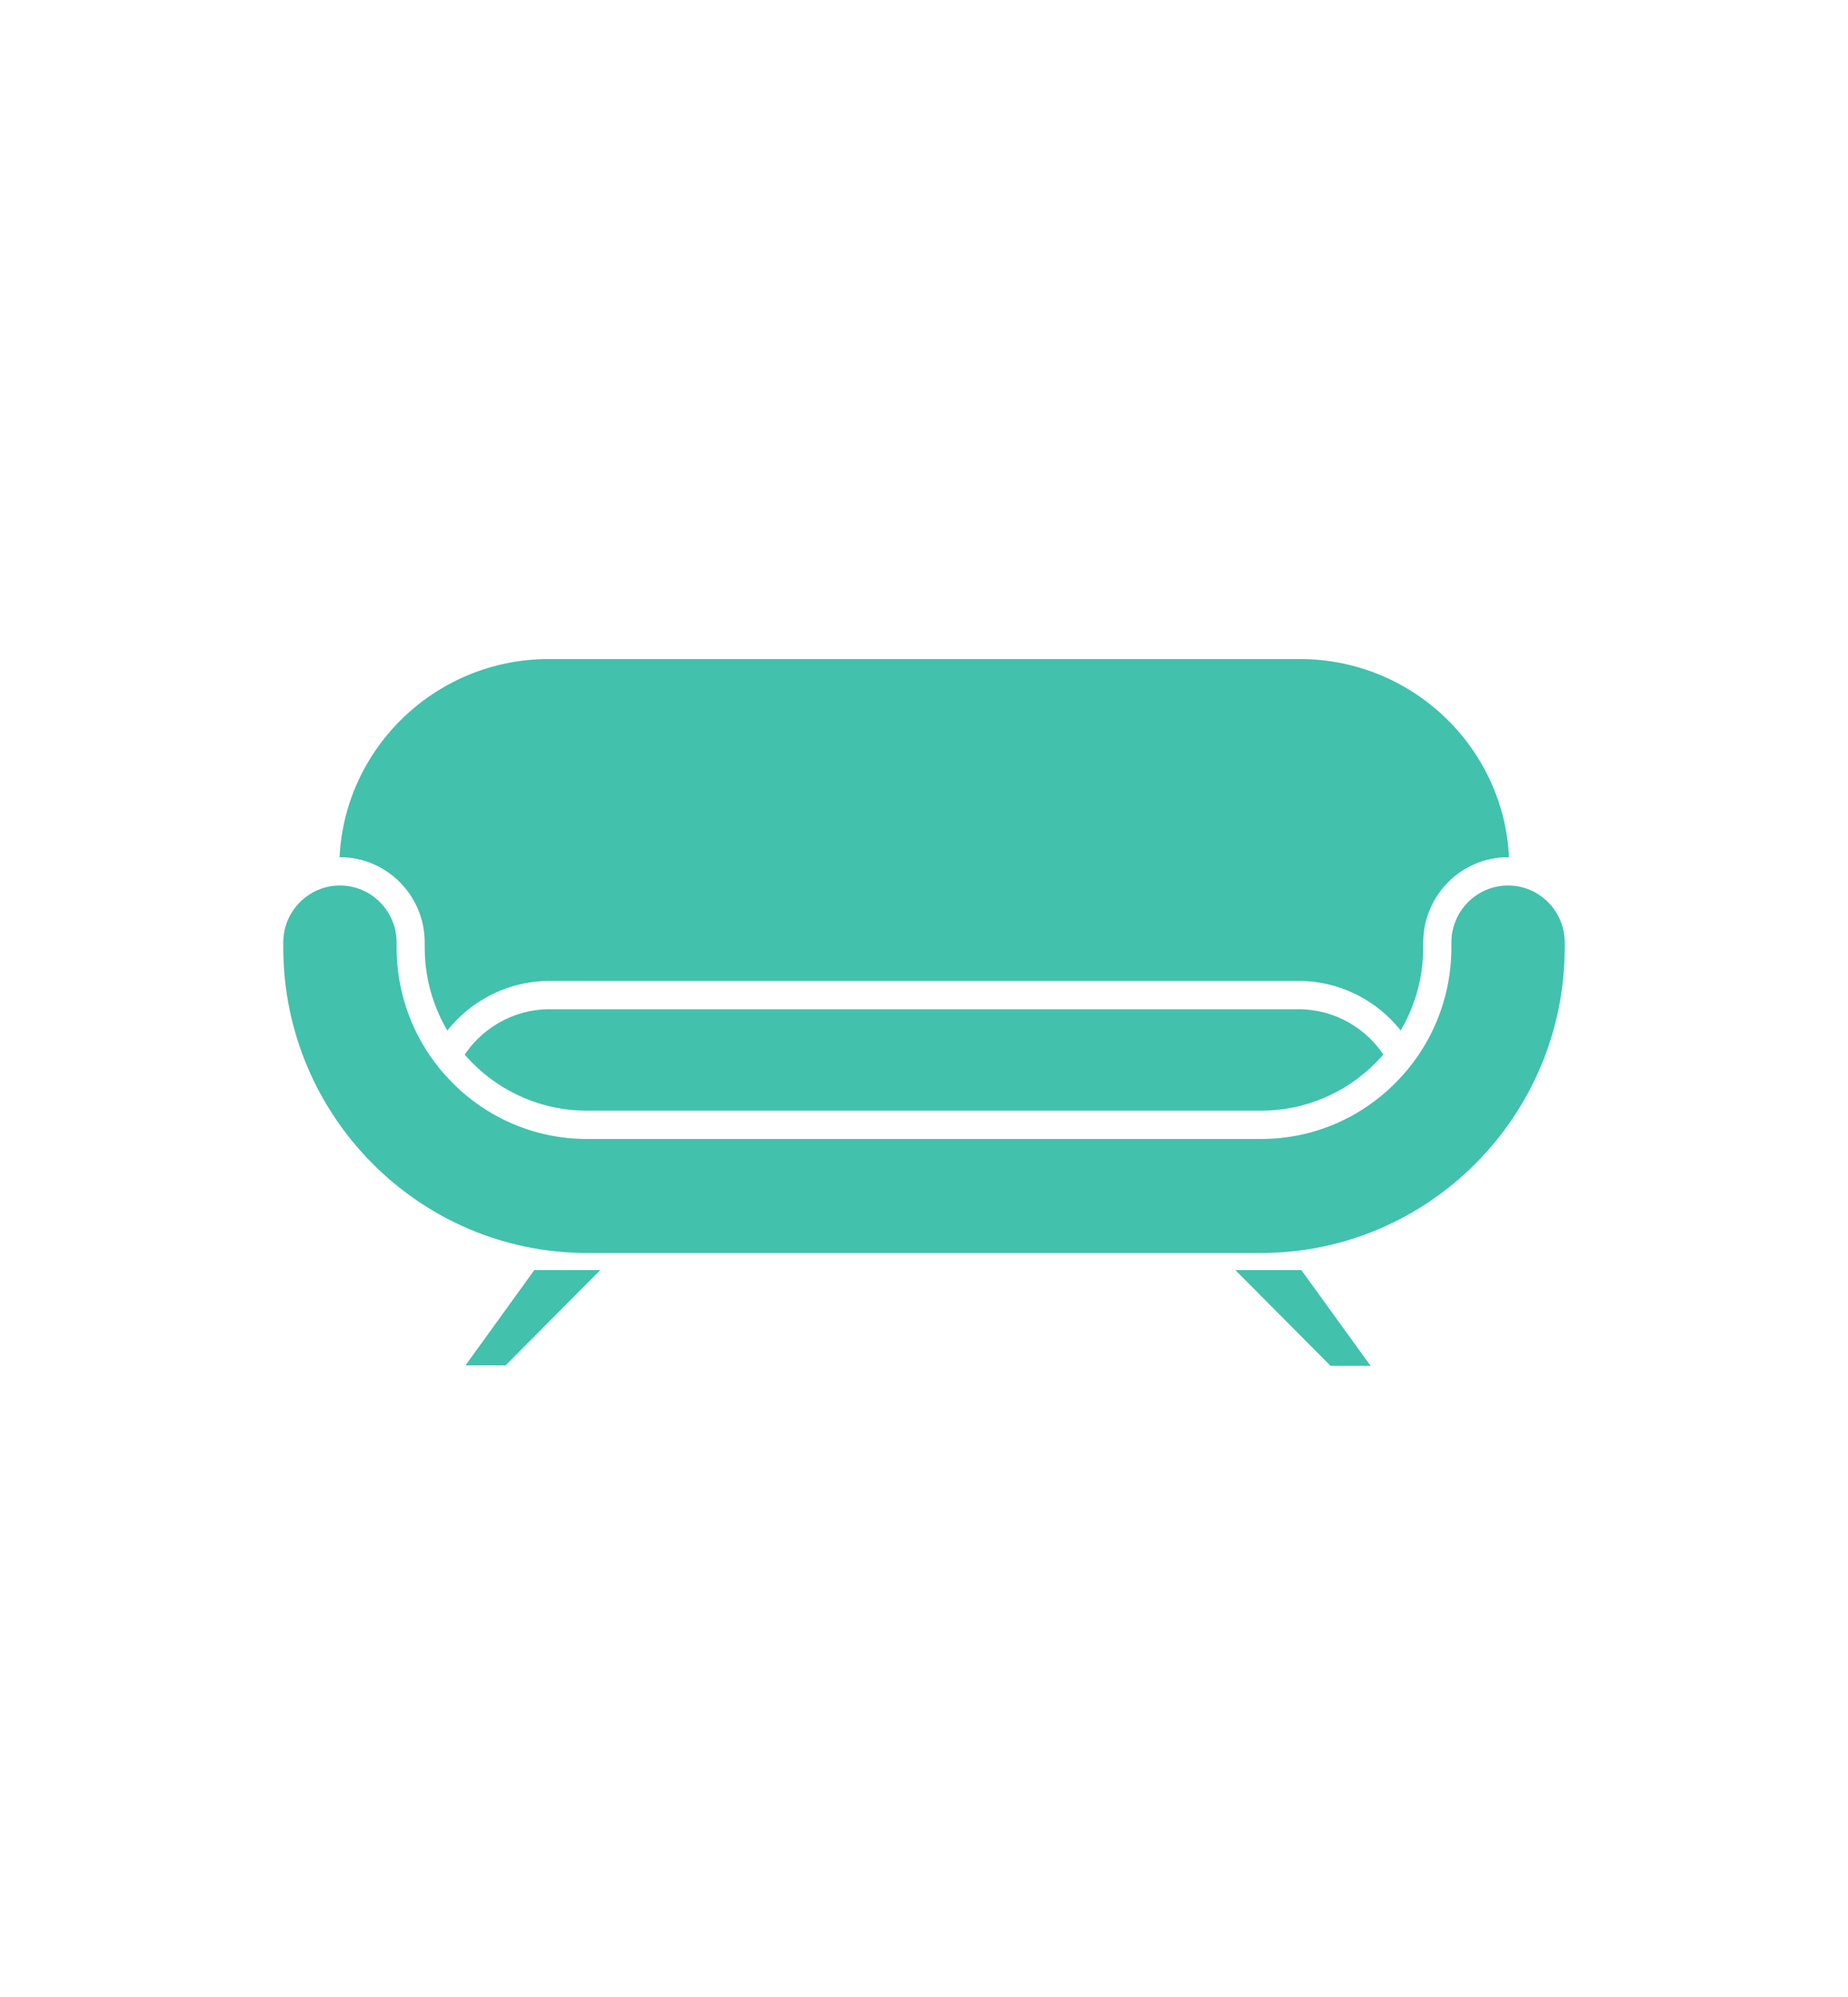 <svg xmlns="http://www.w3.org/2000/svg" fill="none" viewBox="0 0 200 216" height="216" width="200">
<rect fill="white" height="216" width="200"></rect>
<g clip-path="url(#clip0_7_32)">
<path fill="#42C1AD" d="M164.861 94.34V93.853C164.861 80.569 154.034 69.796 140.681 69.796H59.381C46.028 69.796 35.201 80.566 35.201 93.853V94.34C35.201 99.482 36.644 121.209 59.228 121.209H136.478C136.478 121.209 164.858 122.077 164.858 94.34H164.861Z"></path>
<path fill="#42C1AD" d="M136.48 137.097H63.52C44.561 137.097 29.136 121.588 29.136 102.526V101.984C29.136 97.734 32.562 94.29 36.789 94.29C41.016 94.29 44.442 97.734 44.442 101.984V102.526C44.442 113.102 52.999 121.708 63.517 121.708H136.478C146.996 121.708 155.555 113.102 155.555 102.526V101.984C155.555 97.734 158.981 94.29 163.208 94.29C167.435 94.29 170.861 97.734 170.861 101.984V102.526C170.861 121.59 155.436 137.097 136.478 137.097H136.48Z"></path>
<path fill="#42C1AD" d="M151.379 113.879C149.192 110.161 145.166 107.668 140.559 107.668H59.455C54.823 107.668 50.777 110.19 48.6 113.941C48.6 113.941 53.313 121.519 60.89 121.519H136.48C143.835 121.519 151.381 113.879 151.381 113.879H151.379Z"></path>
<path fill="white" d="M57.827 137.411L50.379 147.722H54.715L64.972 137.411H57.827Z"></path>
<path fill="white" d="M140.836 137.411L148.334 147.772H143.997L133.691 137.411H140.836Z"></path>
<path fill="white" d="M136.48 138.586H63.52C43.722 138.586 27.615 122.391 27.615 102.483V101.941C27.615 96.855 31.73 92.717 36.789 92.717C41.848 92.717 45.963 96.855 45.963 101.941V102.483C45.963 112.215 53.838 120.135 63.517 120.135H136.478C146.157 120.135 154.032 112.218 154.032 102.483V101.941C154.032 96.855 158.149 92.717 163.206 92.717C168.263 92.717 172.38 96.855 172.38 101.941V102.483C172.38 122.389 156.273 138.584 136.475 138.584L136.48 138.586ZM36.789 95.776C33.409 95.776 30.657 98.542 30.657 101.941V102.483C30.657 120.704 45.398 135.525 63.52 135.525H136.48C154.602 135.525 169.343 120.701 169.343 102.483V101.941C169.343 98.542 166.591 95.776 163.211 95.776C159.83 95.776 157.076 98.542 157.076 101.941V102.483C157.076 113.903 147.838 123.194 136.48 123.194H63.52C52.162 123.194 42.923 113.903 42.923 102.483V101.941C42.923 98.542 40.172 95.776 36.789 95.776Z"></path>
<path fill="white" d="M48.598 115.432C48.338 115.432 48.073 115.365 47.832 115.224C47.108 114.797 46.862 113.862 47.284 113.133C49.802 108.795 54.465 106.1 59.453 106.1H140.56C145.514 106.1 150.163 108.768 152.687 113.062C153.114 113.788 152.876 114.728 152.153 115.157C151.433 115.586 150.499 115.346 150.07 114.62C148.088 111.252 144.446 109.161 140.56 109.161H59.455C55.543 109.161 51.888 111.276 49.914 114.677C49.63 115.164 49.122 115.437 48.598 115.437V115.432Z"></path>
<path fill="white" d="M164.861 95.829C164.021 95.829 163.34 95.143 163.34 94.299V93.813C163.34 81.391 153.176 71.284 140.681 71.284H59.381C46.888 71.284 36.722 81.391 36.722 93.813V94.299C36.722 95.143 36.041 95.829 35.202 95.829C34.362 95.829 33.68 95.143 33.68 94.299V93.813C33.68 79.706 45.21 68.228 59.381 68.228H140.681C154.852 68.228 166.382 79.706 166.382 93.815V94.302C166.382 95.145 165.7 95.831 164.861 95.831V95.829Z"></path>
<path fill="#42C1AD" d="M57.827 137.371L50.379 147.681H54.715L64.972 137.371H57.827Z"></path>
<path fill="#42C1AD" d="M140.836 137.371L148.334 147.731H143.997L133.693 137.371H140.836Z"></path>
</g>
<defs>
<clipPath id="clip0_7_32">
<rect transform="translate(27.615 68.228)" fill="white" height="79.544" width="144.77"></rect>
</clipPath>
</defs>
</svg>

